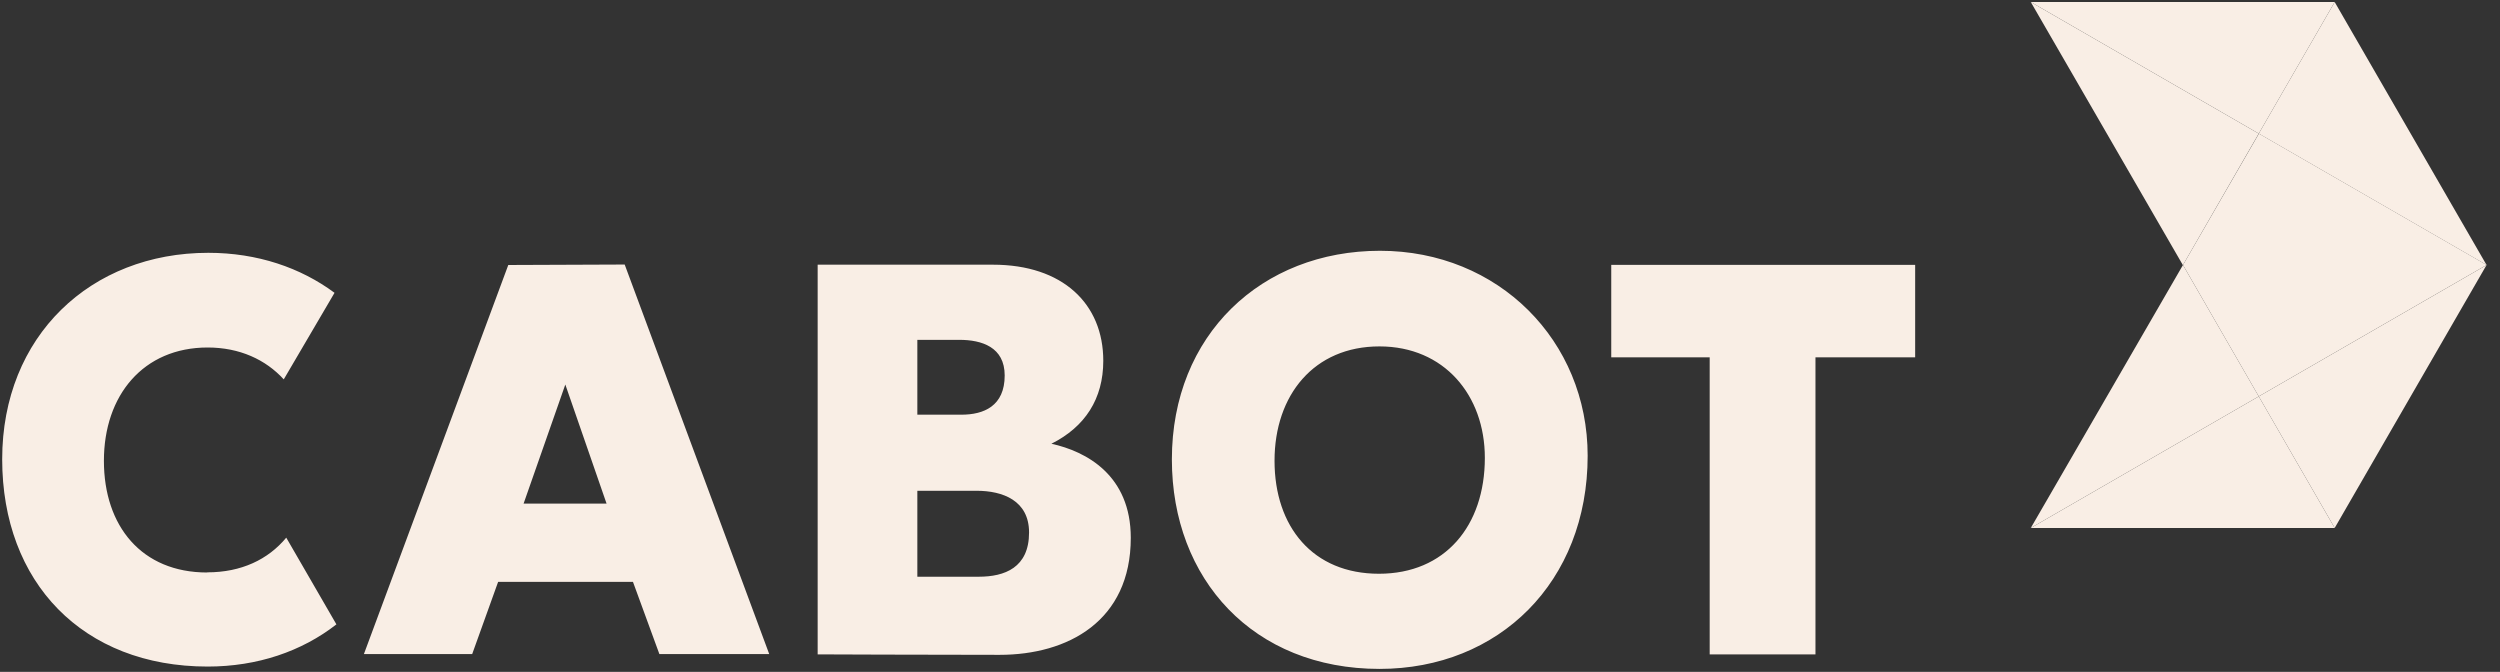 <svg xmlns="http://www.w3.org/2000/svg" id="a" viewBox="0 0 160 43"><rect x="0" y="0" width="160" height="43" fill="#333333" stroke="none"/><defs><style>.v{fill:#f9eee5;}</style></defs><g id="b"><g id="c"><g id="d"><path id="e" class="v" d="m13.26,36.64c-4.19,0-6.61-2.96-6.61-7.15s2.52-7.25,6.64-7.25c2.04,0,3.71.77,4.87,2.04l3.25-5.54c-2.17-1.61-4.94-2.56-8.08-2.56C5.81,16.18.14,21.5.14,29.39s5.16,13.27,13.15,13.27c3.18,0,6.02-.97,8.24-2.7l-3.21-5.55c-1.16,1.4-2.88,2.22-5.05,2.22m109.3-13.76h-6.38v19.01h-6.77v-19.01h-6.3v-5.92h19.45v5.92Zm-63.86,8.54v5.5h3.93c1.66,0,3.22-.58,3.22-2.83,0-2.05-1.69-2.67-3.35-2.67h-3.8Zm0-9.66v4.79h2.82c1.43,0,2.77-.55,2.77-2.51,0-1.82-1.47-2.28-2.9-2.28h-2.69Zm-6.38,20.12v-24.93h11.22c4.46,0,7.06,2.5,7.06,6.15,0,2.44-1.17,4.23-3.32,5.31,2.24.49,5.08,2.02,5.08,6.02,0,5.34-4.04,7.49-8.4,7.49s-11.64-.03-11.64-.03m-16.15-17.27l-2.67,7.62h5.31l-2.64-7.62Zm-5.96,17.25h-6.93l9.24-24.9,7.45-.03,9.25,24.93h-7.03l-1.69-4.62h-8.63l-1.66,4.62Zm58.06-19.69c-4.17,0-6.71,3.1-6.71,7.32s2.45,7.23,6.68,7.23,6.78-3.06,6.78-7.42c0-4.01-2.61-7.13-6.74-7.13m-13.29,7.23c0-7.97,5.74-13.35,13.32-13.35s13.29,5.76,13.29,13.12c0,8.07-5.67,13.64-13.32,13.64-8.07,0-13.29-5.73-13.29-13.41"></path></g><g id="f"><path id="g" class="v" d="m139.7,16.96L129.97.13l14.59,8.42-4.85,8.41Z"></path></g><g id="h"><path id="i" class="v" d="m159.14,16.96h-19.43l4.86-8.41,14.58,8.41Z"></path></g><g id="j"><path id="k" class="v" d="m159.14,16.96l-14.58-8.41L149.42.13l9.72,16.83Z"></path></g><g id="l"><path id="m" class="v" d="m144.56,8.55L129.97.13h19.45l-4.86,8.42Z"></path></g><g id="n"><path id="o" class="v" d="m129.97,33.79l9.74-16.83,4.85,8.41-14.59,8.42Z"></path></g><g id="p"><path id="q" class="v" d="m144.56,25.37l-4.85-8.41h19.43l-14.58,8.41Z"></path></g><g id="r"><path id="s" class="v" d="m159.14,16.96l-9.72,16.83-4.86-8.42,14.58-8.41Z"></path></g><g id="t"><path id="u" class="v" d="m149.42,33.79h-19.45l14.59-8.42,4.86,8.42Z"></path></g></g></g></svg>